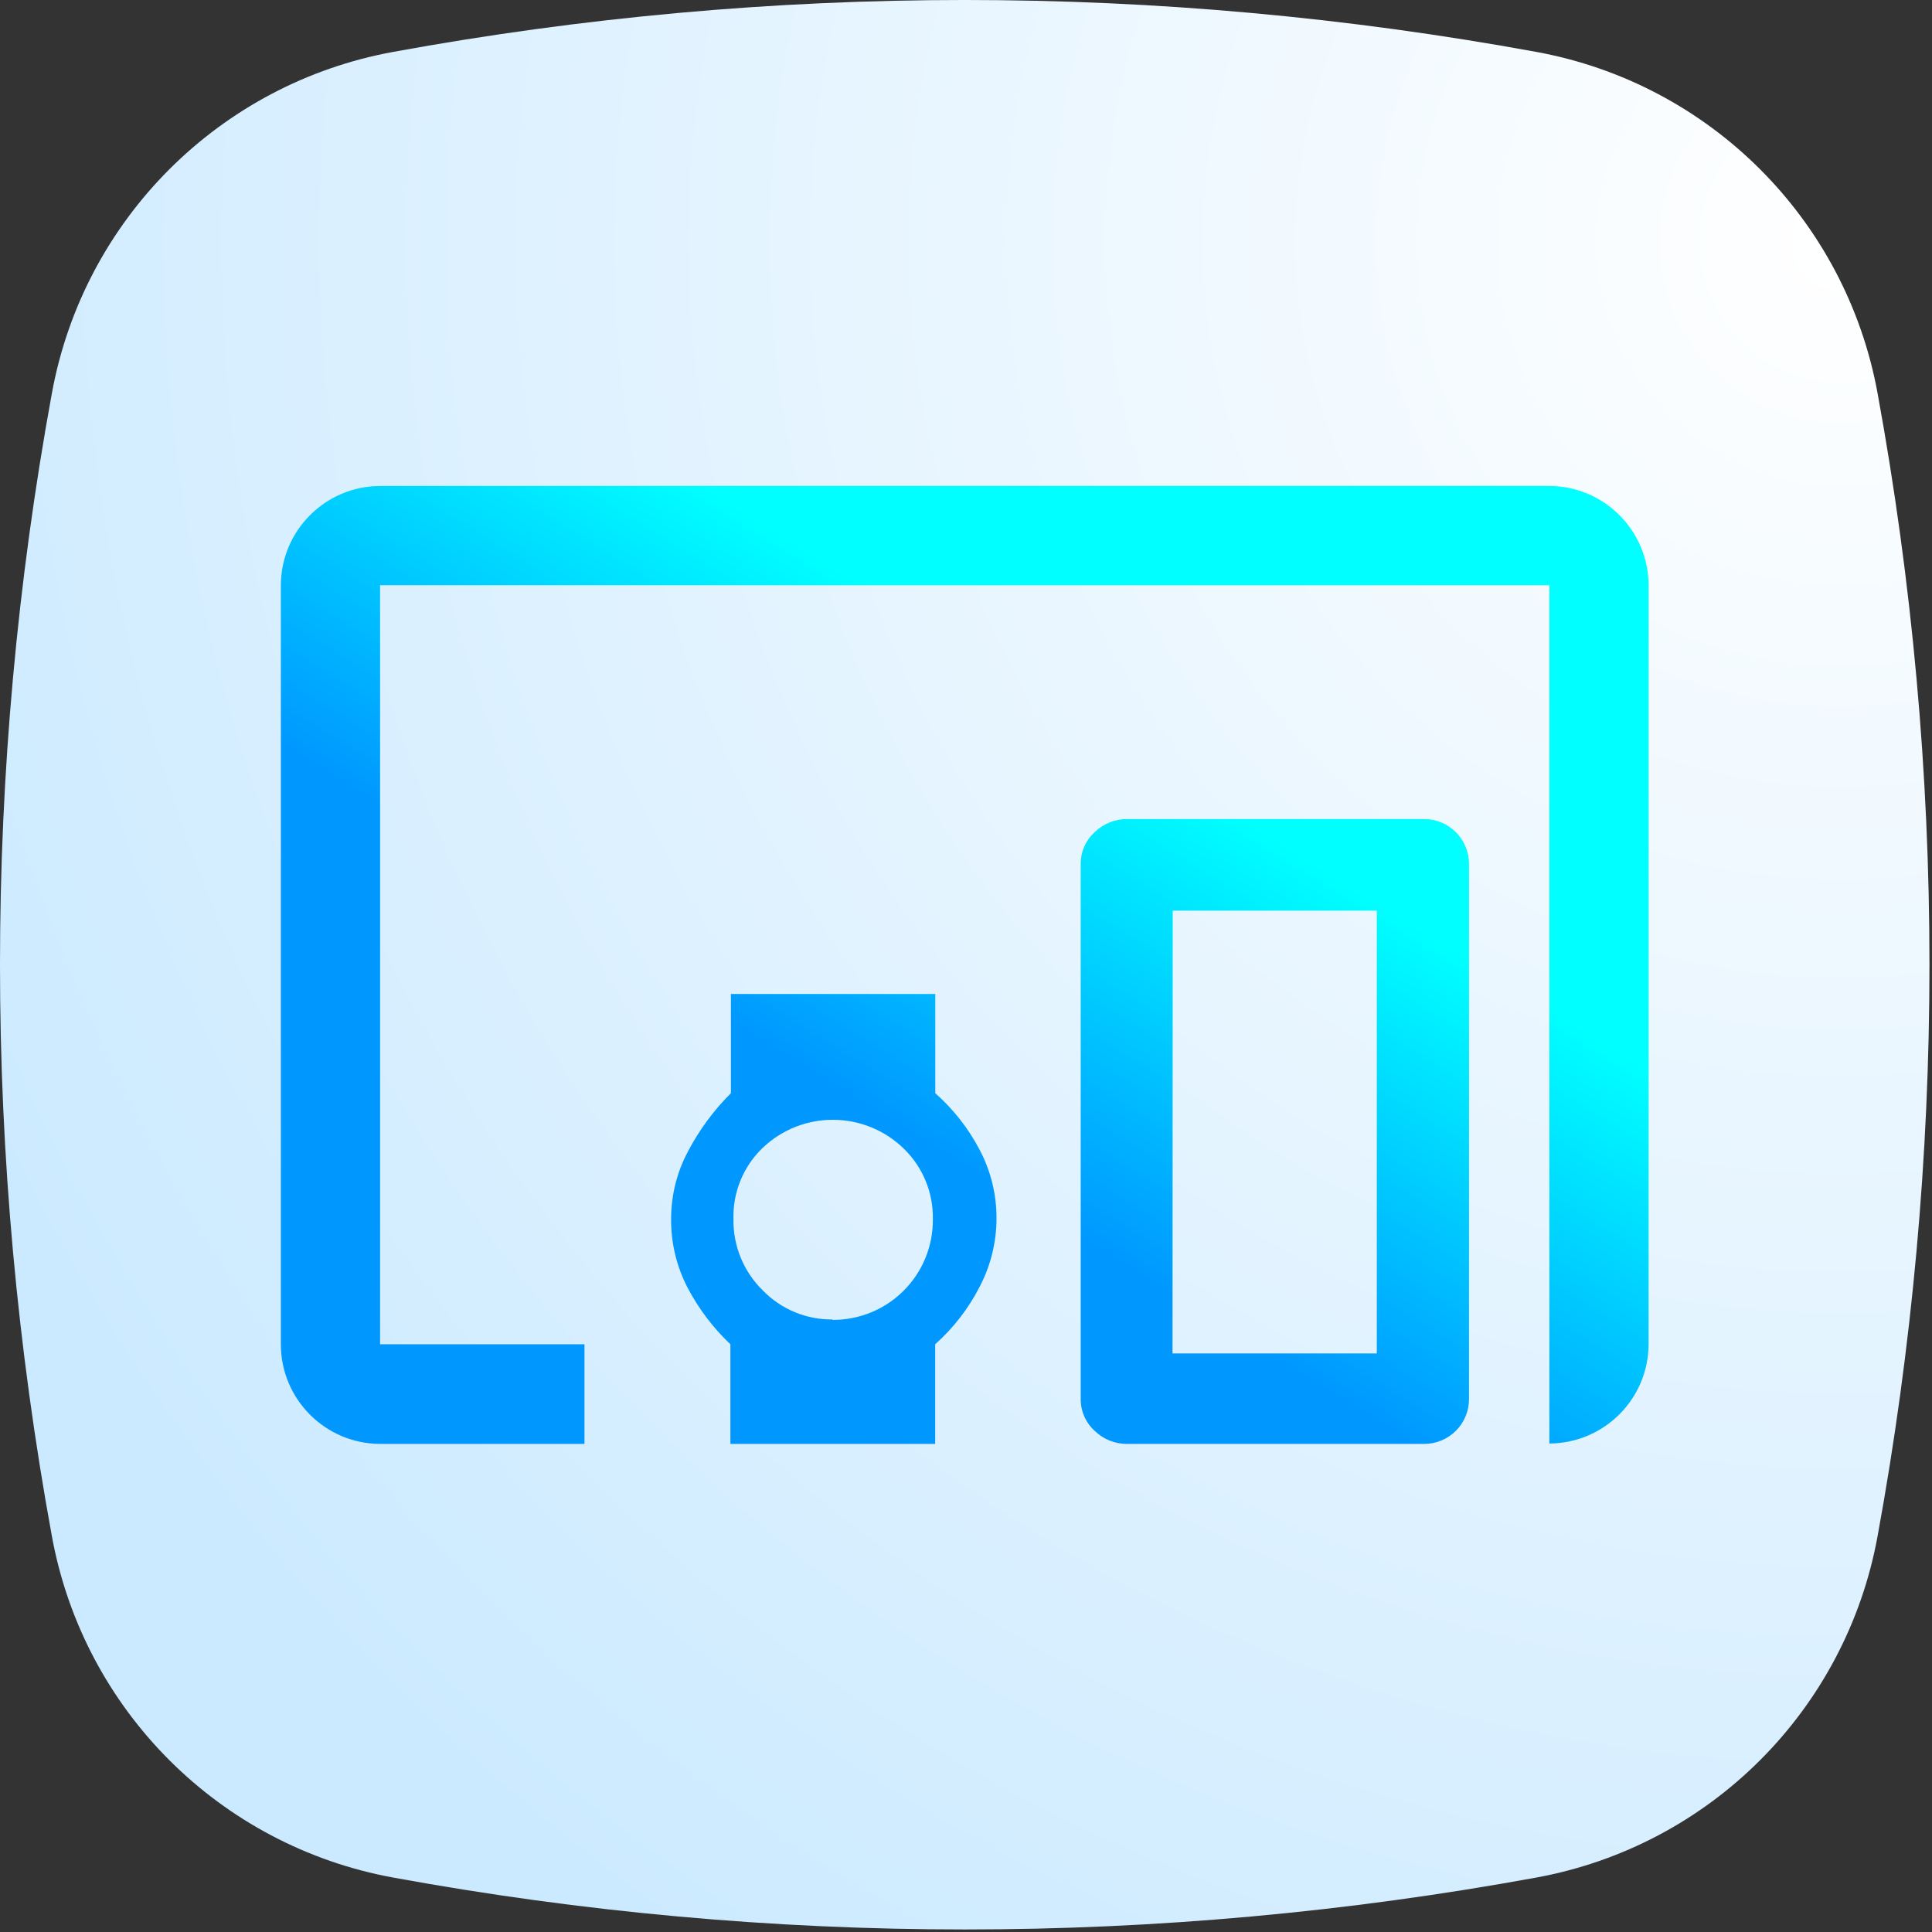 <?xml version="1.0" encoding="UTF-8"?> <svg xmlns="http://www.w3.org/2000/svg" xmlns:xlink="http://www.w3.org/1999/xlink" width="190px" height="190px" viewBox="0 0 190 190"><rect x="0" y="0" width="190" height="190" fill="#333333" stroke="none"/> <!-- Generator: Sketch 63.1 (92452) - https://sketch.com --> <title>devices</title> <desc>Created with Sketch.</desc> <defs> <radialGradient cx="94.988%" cy="12.87%" fx="94.988%" fy="12.87%" r="105.844%" id="radialGradient-1"> <stop stop-color="#FFFFFF" offset="0%"></stop> <stop stop-color="#CCEAFF" offset="100%"></stop> </radialGradient> <linearGradient x1="76.463%" y1="20.098%" x2="39.544%" y2="61.802%" id="linearGradient-2"> <stop stop-color="#00FFFF" offset="27%"></stop> <stop stop-color="#0098FF" offset="100%"></stop> </linearGradient> </defs> <g id="devices" stroke="none" stroke-width="1" fill="none" fill-rule="evenodd"> <g id="device"> <path d="M184.65,151.06 C191.451,113.912 191.451,75.838 184.65,38.69 C181.535,21.594 168.156,8.215 151.06,5.1 C113.912,-1.701 75.838,-1.701 38.69,5.1 C21.594,8.215 8.215,21.594 5.1,38.69 C-1.701,75.838 -1.701,113.912 5.1,151.06 C8.215,168.156 21.594,181.535 38.69,184.65 C75.838,191.451 113.912,191.451 151.06,184.65 C168.156,181.535 181.535,168.156 184.65,151.06 Z" id="Path" fill="url(#radialGradient-1)"></path> <path d="M57.48,142 L37.38,142 C31.999,141.978 27.642,137.621 27.62,132.24 L27.62,57.55 C27.642,52.169 31.999,47.812 37.38,47.79 L132.12,47.79 L132.12,57.55 L37.38,57.55 L37.38,132.2 L57.48,132.2 L57.48,142 Z M152.37,132.24 L152.37,57.55 L57.63,57.55 L57.63,47.79 L152.37,47.79 C157.751,47.812 162.108,52.169 162.13,57.55 L162.13,132.2 C162.108,137.581 157.751,141.938 152.37,141.96 L152.37,132.24 Z M71.83,142 L71.83,132.2 C70.119,130.581 68.69,128.688 67.6,126.6 C66.524,124.514 65.975,122.197 66,119.85 C66.002,117.548 66.568,115.282 67.65,113.25 C68.758,111.131 70.184,109.195 71.88,107.51 L71.88,97.75 L91.98,97.75 L91.98,107.51 C93.77,109.093 95.255,110.991 96.36,113.11 C97.451,115.188 98.014,117.503 98,119.85 C97.993,122.177 97.427,124.468 96.35,126.53 C95.254,128.675 93.769,130.598 91.97,132.2 L91.97,142 L71.83,142 Z M81.83,129.8 C84.467,129.83 87.005,128.795 88.87,126.93 C90.735,125.065 91.77,122.527 91.74,119.89 C91.786,117.304 90.766,114.812 88.92,113 C85.071,109.21 78.908,109.161 75,112.89 C73.1,114.715 72.058,117.257 72.13,119.89 C72.088,122.518 73.125,125.048 75,126.89 C76.801,128.752 79.29,129.79 81.88,129.76 L81.83,129.8 Z M140,142 L110.88,142 C109.675,142.017 108.512,141.553 107.65,140.71 C106.762,139.902 106.263,138.751 106.28,137.55 L106.28,85 C106.263,83.799 106.762,82.648 107.65,81.84 C108.512,80.997 109.675,80.533 110.88,80.55 L140,80.55 C141.187,80.534 142.33,80.997 143.172,81.834 C144.013,82.672 144.481,83.813 144.47,85 L144.47,137.54 C144.484,138.729 144.017,139.873 143.175,140.712 C142.334,141.552 141.189,142.016 140,142 Z M115.31,133.1 L135.4,133.1 L135.4,89.56 L115.33,89.56 L115.31,133.1 Z" id="Shape" fill="url(#linearGradient-2)" fill-rule="nonzero"></path> </g> </g> </svg> 